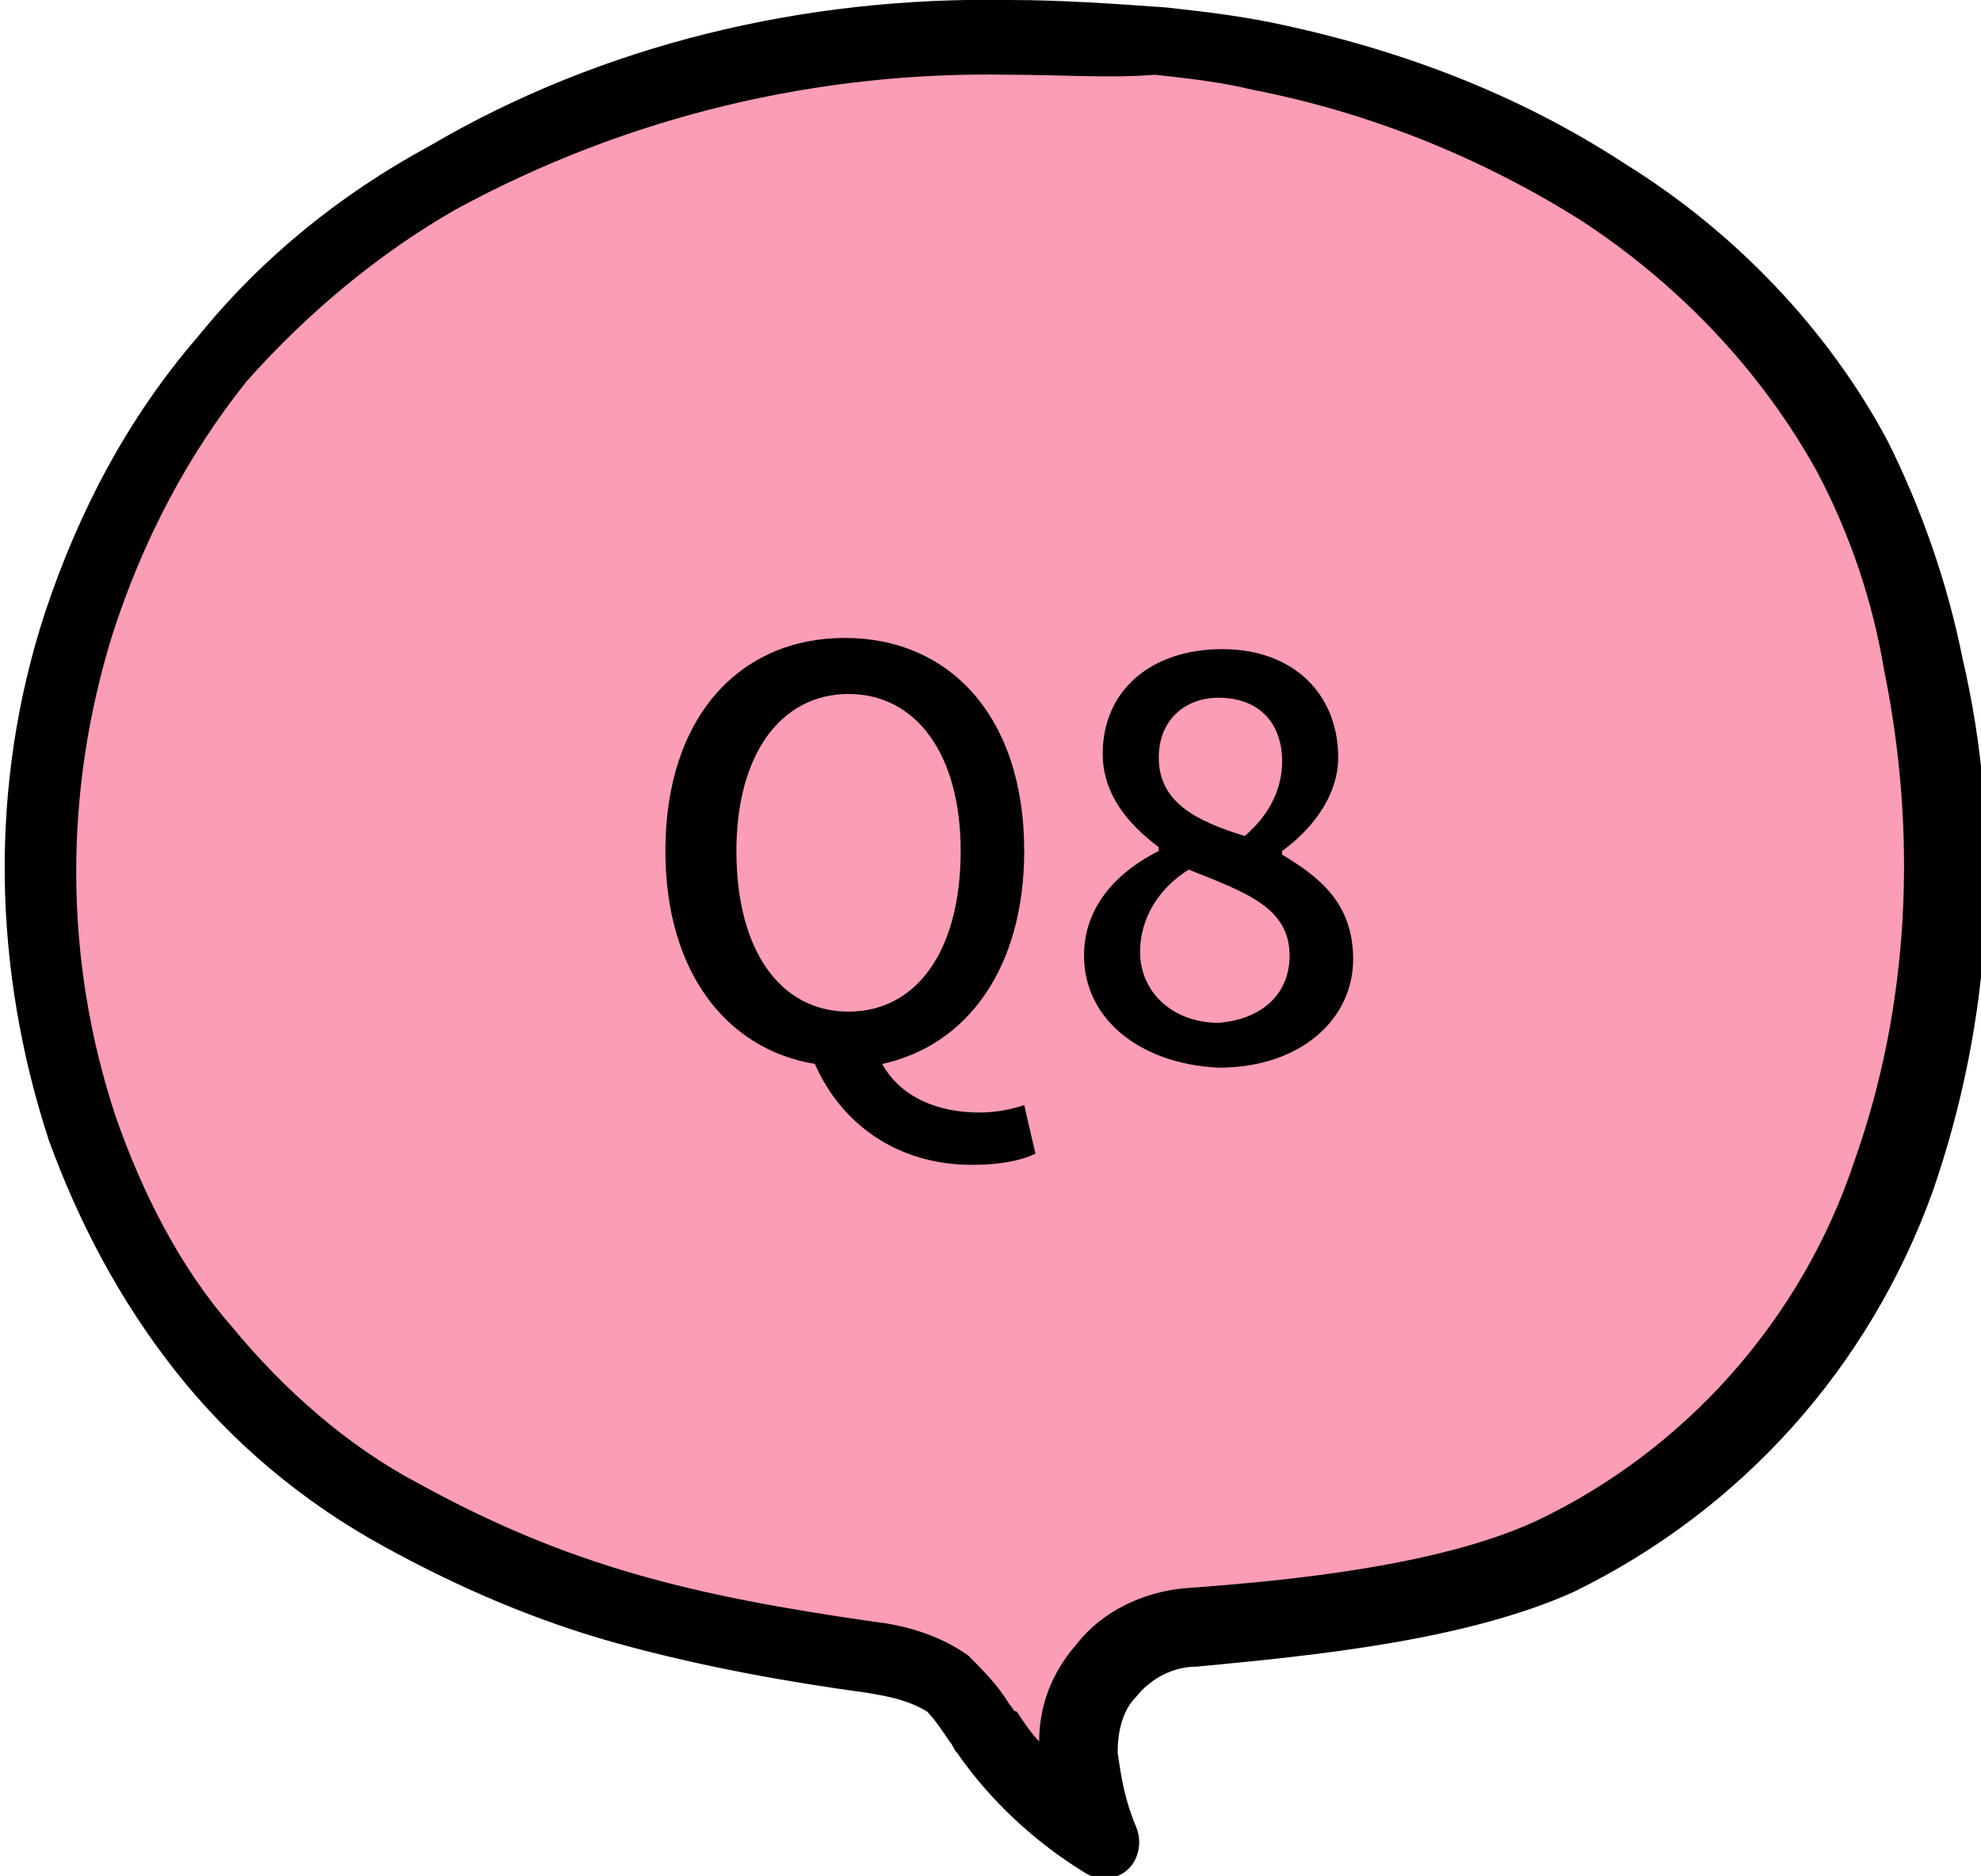 <?xml version="1.0" encoding="utf-8"?>
<!-- Generator: Adobe Illustrator 26.5.0, SVG Export Plug-In . SVG Version: 6.00 Build 0)  -->
<svg version="1.1" id="レイヤー_1" xmlns="http://www.w3.org/2000/svg" xmlns:xlink="http://www.w3.org/1999/xlink" x="0px"
	 y="0px" viewBox="0 0 53 50.2" style="enable-background:new 0 0 53 50.2;" xml:space="preserve">
<style type="text/css">
	.st0{opacity:0.599;fill:#F85C82;enable-background:new    ;}
	.st1{enable-background:new    ;}
</style>
<g id="グループ_2813" transform="translate(-673.998 -1071.329)">
	<g id="グループ_523" transform="translate(675 1072.329)">
		<g id="illustration" transform="translate(0 0)">
			<g id="グループ_501">
				<path id="パス_8140" class="st0" d="M32.7,0.6c6.4,1.3,12.7,4.8,15.8,10.7c0.9,1.7,1.5,3.6,1.9,5.5c1,4.6,0.7,9.3-0.8,13.7
					c-1.6,4.4-4.8,8.1-9.1,10.1c-2.7,1.2-6.7,1.7-9.8,1.9c-1.7,0.1-3.1,1.6-3,3.3c0,0,0,0,0,0.1c0.1,0.8,0.3,1.5,0.6,2.3
					c-1.2-0.7-2.3-1.7-3.1-2.9c-0.3-0.5-0.6-0.9-1-1.3c-0.6-0.4-1.3-0.6-2.1-0.7c-4.8-0.7-8.3-1.5-12.6-3.8
					C1.2,34.9-1.8,24.5,1,15.7C5,3.3,17.9-1.1,30.1,0.2C31,0.3,31.9,0.4,32.7,0.6z"/>
				<path id="パス_8141" d="M26-1c1.4,0,2.8,0.1,4.2,0.2c0.9,0.1,1.8,0.2,2.8,0.4c3.4,0.7,6.6,1.9,9.5,3.8c2.9,1.8,5.4,4.4,7,7.4
					c0.9,1.8,1.6,3.8,2,5.8c1.1,4.7,0.8,9.7-0.8,14.3c-1.7,4.7-5.1,8.5-9.6,10.7c-2.9,1.3-6.9,1.7-10.1,2c-0.6,0-1.2,0.3-1.6,0.8
					c-0.4,0.4-0.5,1-0.5,1.5c0.1,0.7,0.2,1.3,0.5,2c0.2,0.5,0,1.1-0.5,1.3c-0.3,0.1-0.6,0.1-0.9-0.1c-1.3-0.8-2.5-1.9-3.4-3.2
					c-0.1-0.1-0.1-0.2-0.2-0.3c-0.2-0.3-0.4-0.6-0.6-0.8c-0.5-0.3-1-0.4-1.6-0.5c-2.2-0.3-4.4-0.7-6.6-1.3c-2.2-0.6-4.3-1.5-6.3-2.6
					c-2.2-1.2-4.1-2.8-5.6-4.7c-1.5-1.9-2.6-4-3.4-6.2c-1.5-4.6-1.6-9.5-0.1-14.1c0.9-2.7,2.2-5.2,4.1-7.4c1.7-2.1,3.8-3.8,6.2-5.1
					C15.1,0.2,20.5-1.1,26-1z M26.8,45.6c0-0.9,0.3-1.8,1-2.6c0.7-0.9,1.8-1.4,2.9-1.5c2.8-0.2,6.8-0.6,9.4-1.8
					c4-1.9,7.1-5.4,8.5-9.6c1.5-4.2,1.7-8.8,0.8-13.2c-0.3-1.8-0.9-3.6-1.8-5.3c-1.5-2.7-3.7-5-6.3-6.7c-2.7-1.7-5.7-2.9-8.8-3.5
					c-0.8-0.2-1.7-0.3-2.6-0.4C28.7,1.1,27.4,1,26,1c-5.1-0.1-10.2,1.1-14.8,3.6c-2.1,1.2-4,2.8-5.6,4.6C4,11.2,2.8,13.5,2,16
					c-1.3,4.2-1.3,8.7,0.1,12.9c0.7,2,1.7,4,3.1,5.6c1.4,1.7,3.1,3.2,5,4.2c4,2.2,7.3,3,12.2,3.7c0.9,0.1,1.8,0.4,2.5,0.9
					c0.4,0.4,0.8,0.8,1.1,1.3c0.1,0.1,0.1,0.2,0.2,0.2C26.4,45.1,26.6,45.4,26.8,45.6L26.8,45.6z"/>
			</g>
		</g>
	</g>
	<g class="st1">
		<path d="M695.8,1099.8c-2.4-0.4-4-2.5-4-5.7c0-3.6,2-5.7,4.8-5.7s4.8,2.1,4.8,5.7c0,3.1-1.5,5.2-3.8,5.7c0.5,0.9,1.5,1.3,2.6,1.3
			c0.5,0,0.9-0.1,1.2-0.2l0.3,1.3c-0.4,0.2-1,0.3-1.7,0.3C698,1102.5,696.5,1101.4,695.8,1099.8z M699.7,1094.1c0-2.6-1.2-4.2-3-4.2
			s-3,1.6-3,4.2c0,2.7,1.2,4.3,3,4.3S699.7,1096.8,699.7,1094.1z"/>
		<path d="M703,1096.9c0-1.4,1-2.3,2-2.8v-0.1c-0.8-0.6-1.5-1.4-1.5-2.5c0-1.7,1.3-2.8,3.2-2.8c1.9,0,3.1,1.2,3.1,2.9
			c0,1.1-0.8,2-1.5,2.5v0.1c1,0.6,1.9,1.3,1.9,2.8c0,1.6-1.4,2.9-3.6,2.9C704.5,1099.8,703,1098.6,703,1096.9z M708.5,1096.9
			c0-1.3-1.2-1.7-2.7-2.3c-0.8,0.5-1.3,1.3-1.3,2.2c0,1.1,0.9,1.9,2.1,1.9C707.8,1098.6,708.5,1097.9,708.5,1096.9z M708.3,1091.7
			c0-1-0.6-1.7-1.7-1.7c-0.9,0-1.6,0.6-1.6,1.6c0,1.2,1,1.7,2.3,2.1C708,1093.1,708.3,1092.4,708.3,1091.7z"/>
	</g>
</g>
</svg>
